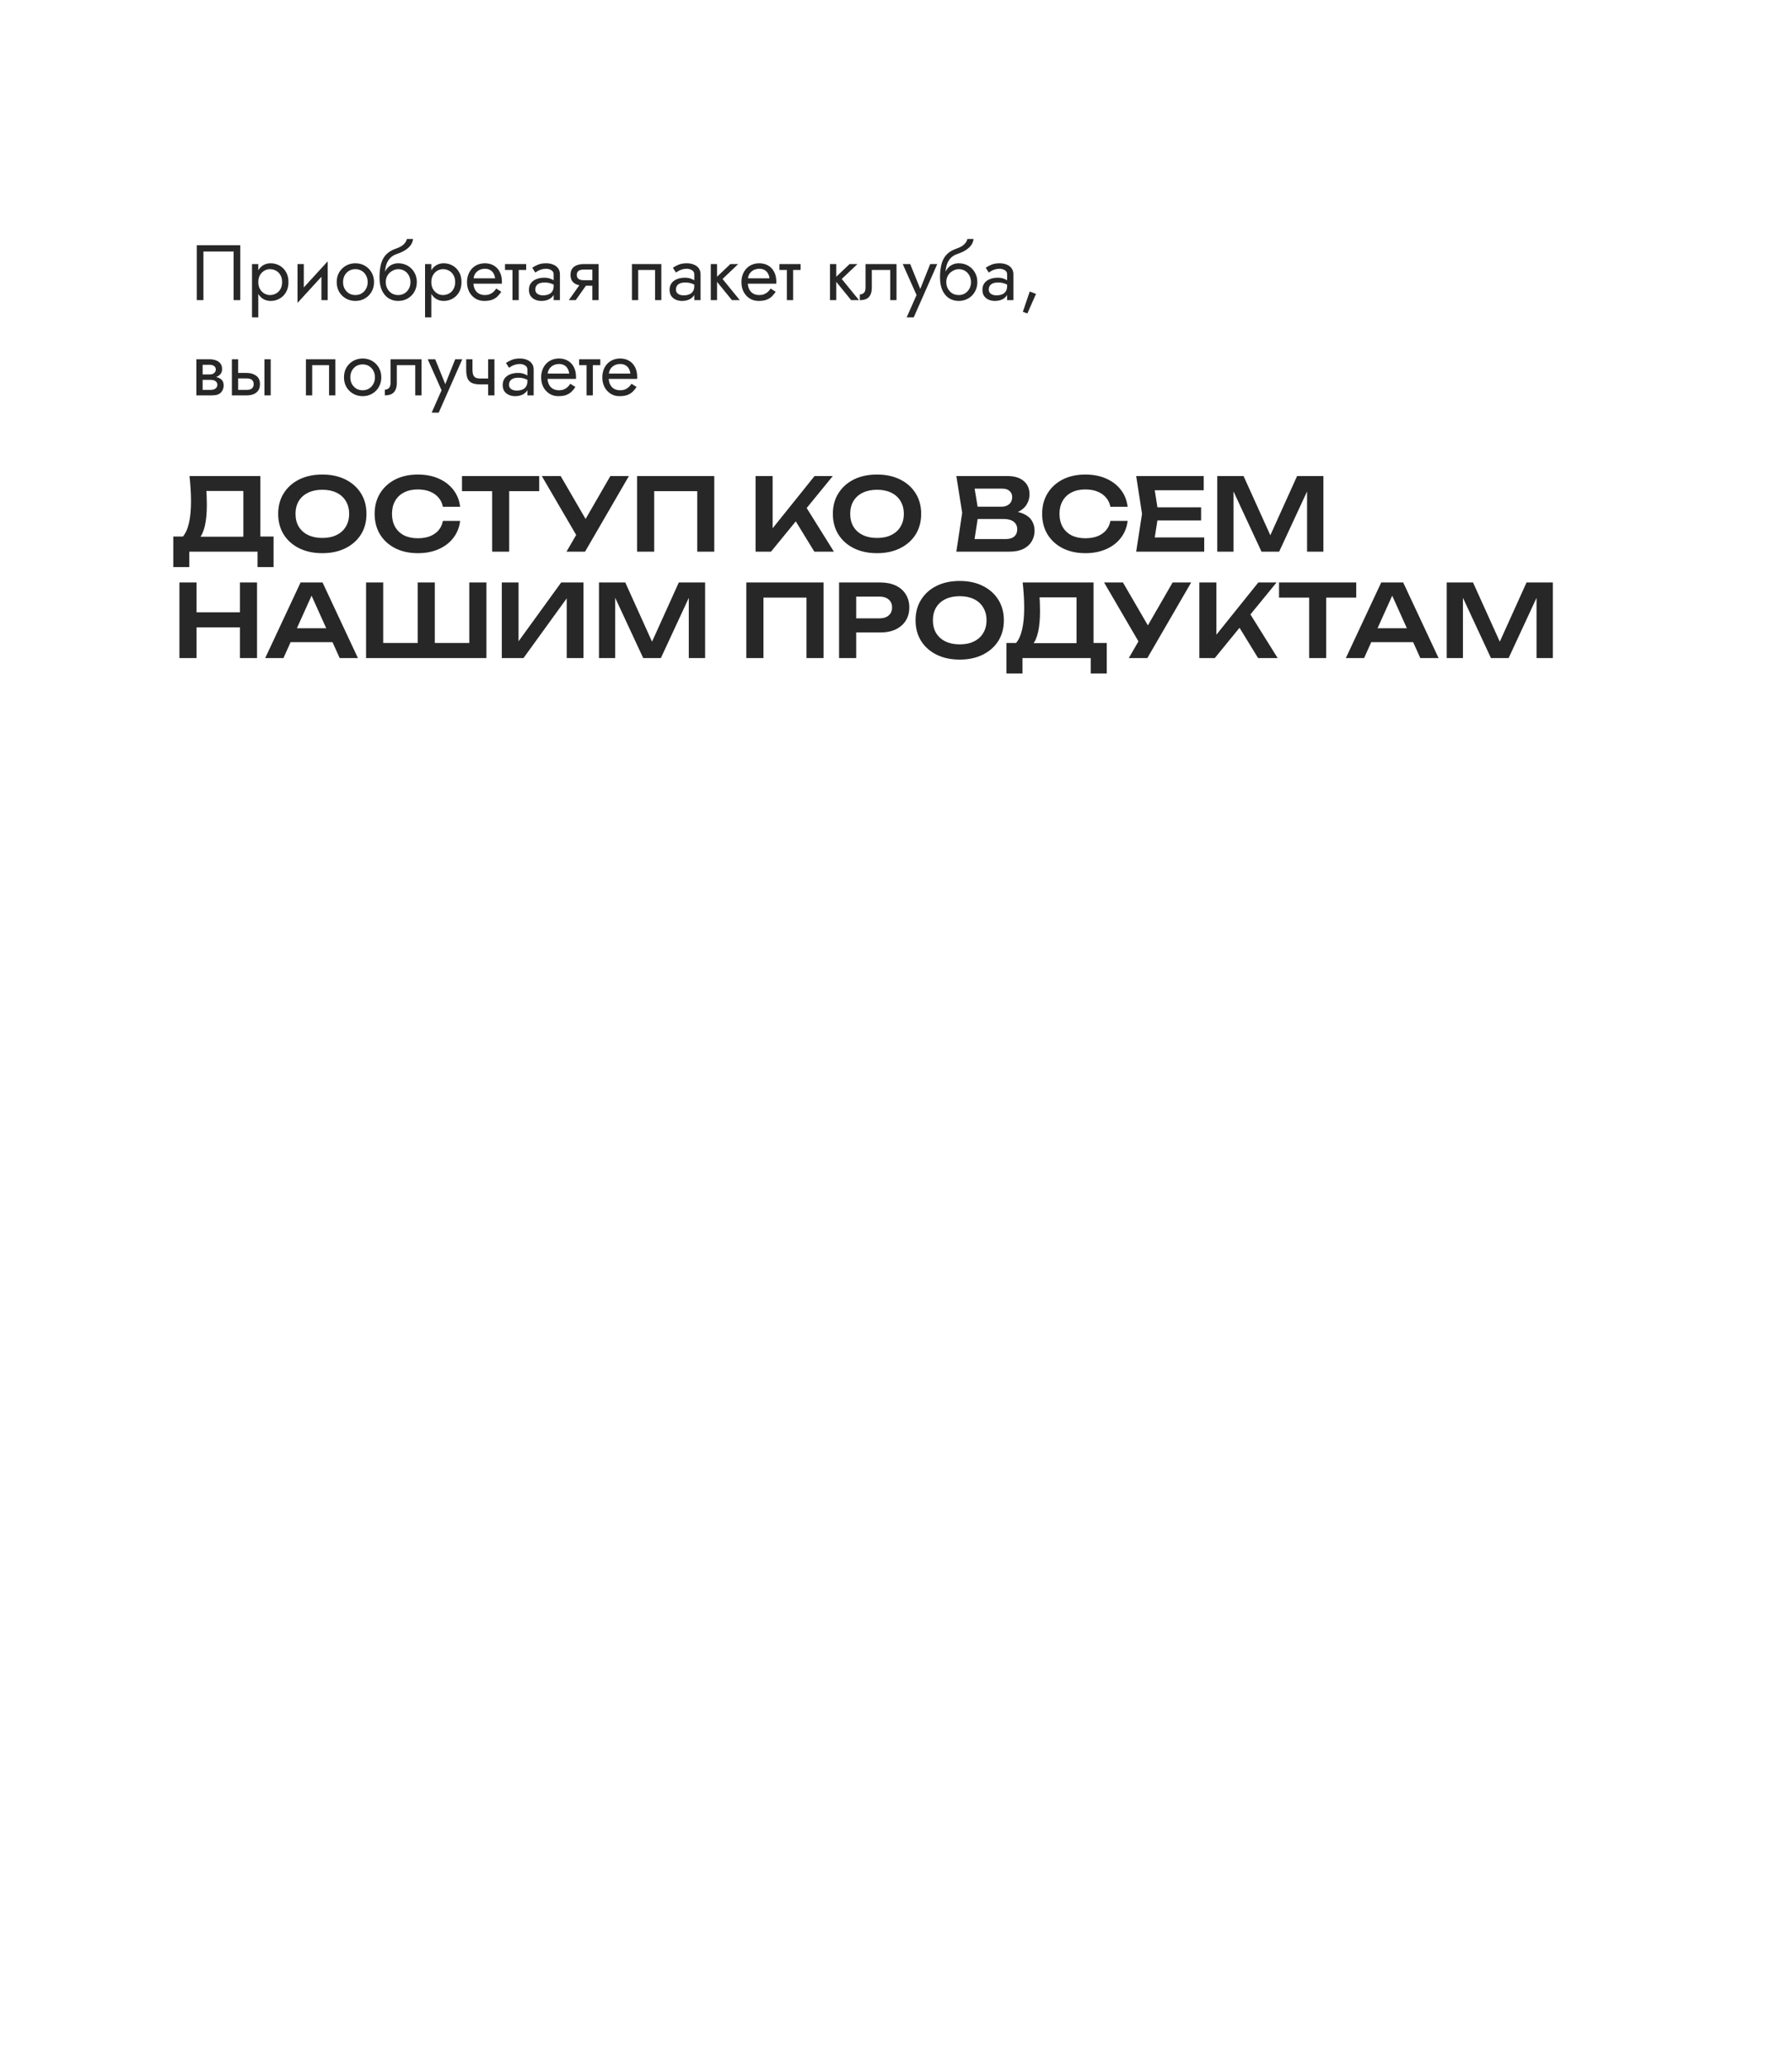 <?xml version="1.0" encoding="UTF-8"?> <svg xmlns="http://www.w3.org/2000/svg" width="320" height="369" viewBox="0 0 320 369" fill="none"> <path d="M41.716 44.905H36.326V53.585H35.136V43.785H42.906V53.585H41.716V44.905ZM46.123 56.665H45.003V47.145H46.123V56.665ZM51.513 50.365C51.513 51.056 51.369 51.653 51.079 52.157C50.79 52.661 50.403 53.049 49.917 53.319C49.441 53.59 48.909 53.725 48.321 53.725C47.789 53.725 47.318 53.59 46.907 53.319C46.506 53.049 46.189 52.661 45.955 52.157C45.731 51.653 45.619 51.056 45.619 50.365C45.619 49.665 45.731 49.068 45.955 48.573C46.189 48.069 46.506 47.682 46.907 47.411C47.318 47.141 47.789 47.005 48.321 47.005C48.909 47.005 49.441 47.141 49.917 47.411C50.403 47.682 50.79 48.069 51.079 48.573C51.369 49.068 51.513 49.665 51.513 50.365ZM50.379 50.365C50.379 49.871 50.277 49.451 50.071 49.105C49.875 48.76 49.609 48.499 49.273 48.321C48.947 48.144 48.583 48.055 48.181 48.055C47.855 48.055 47.533 48.144 47.215 48.321C46.898 48.499 46.637 48.76 46.431 49.105C46.226 49.451 46.123 49.871 46.123 50.365C46.123 50.86 46.226 51.28 46.431 51.625C46.637 51.971 46.898 52.232 47.215 52.409C47.533 52.587 47.855 52.675 48.181 52.675C48.583 52.675 48.947 52.587 49.273 52.409C49.609 52.232 49.875 51.971 50.071 51.625C50.277 51.28 50.379 50.86 50.379 50.365ZM58.448 48.265L53.128 54.075L53.198 52.465L58.518 46.655L58.448 48.265ZM54.248 47.145V52.535L53.128 54.075V47.145H54.248ZM58.518 46.655V53.585H57.398V48.195L58.518 46.655ZM60.127 50.365C60.127 49.712 60.271 49.133 60.561 48.629C60.859 48.125 61.261 47.729 61.765 47.439C62.269 47.15 62.833 47.005 63.459 47.005C64.093 47.005 64.658 47.15 65.153 47.439C65.657 47.729 66.053 48.125 66.343 48.629C66.641 49.133 66.791 49.712 66.791 50.365C66.791 51.009 66.641 51.588 66.343 52.101C66.053 52.605 65.657 53.002 65.153 53.291C64.658 53.581 64.093 53.725 63.459 53.725C62.833 53.725 62.269 53.581 61.765 53.291C61.261 53.002 60.859 52.605 60.561 52.101C60.271 51.588 60.127 51.009 60.127 50.365ZM61.261 50.365C61.261 50.813 61.354 51.21 61.541 51.555C61.737 51.901 61.998 52.176 62.325 52.381C62.661 52.577 63.039 52.675 63.459 52.675C63.879 52.675 64.252 52.577 64.579 52.381C64.915 52.176 65.176 51.901 65.363 51.555C65.559 51.21 65.657 50.813 65.657 50.365C65.657 49.917 65.559 49.521 65.363 49.175C65.176 48.821 64.915 48.545 64.579 48.349C64.252 48.153 63.879 48.055 63.459 48.055C63.039 48.055 62.661 48.153 62.325 48.349C61.998 48.545 61.737 48.821 61.541 49.175C61.354 49.521 61.261 49.917 61.261 50.365ZM71.101 48.055V47.005C71.736 47.005 72.301 47.15 72.795 47.439C73.299 47.729 73.696 48.125 73.985 48.629C74.284 49.133 74.433 49.712 74.433 50.365C74.433 51.009 74.284 51.588 73.985 52.101C73.696 52.605 73.299 53.002 72.795 53.291C72.301 53.581 71.736 53.725 71.101 53.725C70.476 53.725 69.911 53.571 69.407 53.263C68.903 52.946 68.502 52.475 68.203 51.849C67.914 51.224 67.769 50.449 67.769 49.525L68.889 50.365C68.889 50.813 68.987 51.21 69.183 51.555C69.379 51.901 69.641 52.176 69.967 52.381C70.303 52.577 70.681 52.675 71.101 52.675C71.521 52.675 71.895 52.577 72.221 52.381C72.557 52.176 72.819 51.901 73.005 51.555C73.201 51.21 73.299 50.813 73.299 50.365C73.299 49.917 73.201 49.521 73.005 49.175C72.819 48.821 72.557 48.545 72.221 48.349C71.895 48.153 71.521 48.055 71.101 48.055ZM68.385 50.365C68.385 49.843 68.451 49.376 68.581 48.965C68.712 48.545 68.899 48.191 69.141 47.901C69.384 47.612 69.669 47.393 69.995 47.243C70.331 47.085 70.7 47.005 71.101 47.005V48.055C70.859 48.055 70.607 48.107 70.345 48.209C70.084 48.312 69.841 48.461 69.617 48.657C69.403 48.853 69.225 49.096 69.085 49.385C68.955 49.665 68.889 49.992 68.889 50.365H68.385ZM67.769 49.525C67.769 48.648 67.853 47.873 68.021 47.201C68.189 46.529 68.483 45.96 68.903 45.493C69.333 45.027 69.921 44.663 70.667 44.401C71.302 44.187 71.773 43.93 72.081 43.631C72.399 43.323 72.59 43.001 72.655 42.665H73.761C73.715 43.076 73.565 43.454 73.313 43.799C73.061 44.135 72.73 44.429 72.319 44.681C71.918 44.933 71.461 45.143 70.947 45.311C70.369 45.498 69.916 45.783 69.589 46.165C69.272 46.539 69.053 46.959 68.931 47.425C68.81 47.892 68.749 48.359 68.749 48.825V50.267L67.769 49.525ZM77.022 56.665H75.902V47.145H77.022V56.665ZM82.412 50.365C82.412 51.056 82.267 51.653 81.978 52.157C81.689 52.661 81.301 53.049 80.816 53.319C80.34 53.59 79.808 53.725 79.22 53.725C78.688 53.725 78.216 53.59 77.806 53.319C77.404 53.049 77.087 52.661 76.854 52.157C76.63 51.653 76.518 51.056 76.518 50.365C76.518 49.665 76.63 49.068 76.854 48.573C77.087 48.069 77.404 47.682 77.806 47.411C78.216 47.141 78.688 47.005 79.22 47.005C79.808 47.005 80.34 47.141 80.816 47.411C81.301 47.682 81.689 48.069 81.978 48.573C82.267 49.068 82.412 49.665 82.412 50.365ZM81.278 50.365C81.278 49.871 81.175 49.451 80.97 49.105C80.774 48.76 80.508 48.499 80.172 48.321C79.845 48.144 79.481 48.055 79.08 48.055C78.753 48.055 78.431 48.144 78.114 48.321C77.796 48.499 77.535 48.76 77.33 49.105C77.124 49.451 77.022 49.871 77.022 50.365C77.022 50.86 77.124 51.28 77.33 51.625C77.535 51.971 77.796 52.232 78.114 52.409C78.431 52.587 78.753 52.675 79.08 52.675C79.481 52.675 79.845 52.587 80.172 52.409C80.508 52.232 80.774 51.971 80.97 51.625C81.175 51.28 81.278 50.86 81.278 50.365ZM84.11 50.645V49.693H88.408C88.371 49.357 88.278 49.063 88.128 48.811C87.988 48.55 87.788 48.349 87.526 48.209C87.274 48.06 86.962 47.985 86.588 47.985C86.215 47.985 85.874 48.065 85.566 48.223C85.258 48.382 85.011 48.611 84.824 48.909C84.647 49.199 84.558 49.544 84.558 49.945L84.53 50.365C84.53 50.86 84.614 51.28 84.782 51.625C84.95 51.971 85.188 52.232 85.496 52.409C85.804 52.587 86.168 52.675 86.588 52.675C86.906 52.675 87.186 52.629 87.428 52.535C87.68 52.433 87.904 52.297 88.1 52.129C88.296 51.952 88.464 51.747 88.604 51.513L89.514 52.087C89.3 52.414 89.062 52.703 88.8 52.955C88.539 53.198 88.222 53.389 87.848 53.529C87.475 53.66 87.008 53.725 86.448 53.725C85.87 53.725 85.347 53.581 84.88 53.291C84.423 53.002 84.059 52.605 83.788 52.101C83.527 51.588 83.396 51.009 83.396 50.365C83.396 50.244 83.401 50.127 83.41 50.015C83.42 49.903 83.434 49.791 83.452 49.679C83.546 49.147 83.732 48.681 84.012 48.279C84.292 47.878 84.652 47.565 85.09 47.341C85.538 47.117 86.038 47.005 86.588 47.005C87.195 47.005 87.727 47.141 88.184 47.411C88.642 47.682 88.996 48.065 89.248 48.559C89.5 49.045 89.626 49.628 89.626 50.309C89.626 50.365 89.626 50.421 89.626 50.477C89.626 50.533 89.622 50.589 89.612 50.645H84.11ZM90.181 47.145H93.961V48.195H90.181V47.145ZM91.511 47.425H92.631V53.585H91.511V47.425ZM95.589 51.695C95.589 51.919 95.65 52.111 95.771 52.269C95.892 52.419 96.056 52.535 96.261 52.619C96.466 52.694 96.695 52.731 96.947 52.731C97.32 52.731 97.652 52.675 97.941 52.563C98.231 52.451 98.454 52.274 98.613 52.031C98.781 51.789 98.865 51.467 98.865 51.065L99.089 51.765C99.089 52.176 98.977 52.531 98.753 52.829C98.538 53.119 98.249 53.343 97.885 53.501C97.521 53.651 97.115 53.725 96.667 53.725C96.266 53.725 95.897 53.651 95.561 53.501C95.225 53.352 94.954 53.133 94.749 52.843C94.553 52.545 94.455 52.176 94.455 51.737C94.455 51.28 94.567 50.893 94.791 50.575C95.015 50.258 95.332 50.015 95.743 49.847C96.154 49.67 96.639 49.581 97.199 49.581C97.61 49.581 97.96 49.637 98.249 49.749C98.548 49.852 98.786 49.973 98.963 50.113C99.141 50.244 99.262 50.351 99.327 50.435V51.093C99.01 50.869 98.688 50.706 98.361 50.603C98.034 50.491 97.666 50.435 97.255 50.435C96.882 50.435 96.569 50.487 96.317 50.589C96.075 50.692 95.892 50.837 95.771 51.023C95.65 51.21 95.589 51.434 95.589 51.695ZM95.589 48.657L95.043 47.803C95.286 47.626 95.612 47.449 96.023 47.271C96.434 47.094 96.928 47.005 97.507 47.005C98.002 47.005 98.431 47.085 98.795 47.243C99.168 47.393 99.458 47.612 99.663 47.901C99.878 48.191 99.985 48.545 99.985 48.965V53.585H98.865V48.965C98.865 48.639 98.725 48.396 98.445 48.237C98.174 48.069 97.862 47.985 97.507 47.985C97.199 47.985 96.919 48.027 96.667 48.111C96.415 48.186 96.196 48.279 96.009 48.391C95.832 48.494 95.692 48.583 95.589 48.657ZM102.804 53.585H101.572L103.952 50.225H105.184L102.804 53.585ZM106.892 53.585H105.772V47.145H106.892V53.585ZM106.234 50.029V51.009H104.232C103.793 51.009 103.392 50.944 103.028 50.813C102.673 50.683 102.393 50.477 102.188 50.197C101.983 49.908 101.88 49.535 101.88 49.077C101.88 48.611 101.983 48.237 102.188 47.957C102.393 47.677 102.673 47.472 103.028 47.341C103.392 47.211 103.793 47.145 104.232 47.145H106.234V48.125H104.232C103.961 48.125 103.733 48.163 103.546 48.237C103.369 48.303 103.233 48.405 103.14 48.545C103.047 48.685 103 48.863 103 49.077C103 49.292 103.047 49.469 103.14 49.609C103.233 49.749 103.369 49.857 103.546 49.931C103.733 49.997 103.961 50.029 104.232 50.029H106.234ZM118.095 47.145V53.585H116.975V48.195H113.965V53.585H112.845V47.145H118.095ZM120.704 51.695C120.704 51.919 120.765 52.111 120.886 52.269C121.008 52.419 121.171 52.535 121.376 52.619C121.582 52.694 121.81 52.731 122.062 52.731C122.436 52.731 122.767 52.675 123.056 52.563C123.346 52.451 123.57 52.274 123.728 52.031C123.896 51.789 123.98 51.467 123.98 51.065L124.204 51.765C124.204 52.176 124.092 52.531 123.868 52.829C123.654 53.119 123.364 53.343 123 53.501C122.636 53.651 122.23 53.725 121.782 53.725C121.381 53.725 121.012 53.651 120.676 53.501C120.34 53.352 120.07 53.133 119.864 52.843C119.668 52.545 119.57 52.176 119.57 51.737C119.57 51.28 119.682 50.893 119.906 50.575C120.13 50.258 120.448 50.015 120.858 49.847C121.269 49.67 121.754 49.581 122.314 49.581C122.725 49.581 123.075 49.637 123.364 49.749C123.663 49.852 123.901 49.973 124.078 50.113C124.256 50.244 124.377 50.351 124.442 50.435V51.093C124.125 50.869 123.803 50.706 123.476 50.603C123.15 50.491 122.781 50.435 122.37 50.435C121.997 50.435 121.684 50.487 121.432 50.589C121.19 50.692 121.008 50.837 120.886 51.023C120.765 51.21 120.704 51.434 120.704 51.695ZM120.704 48.657L120.158 47.803C120.401 47.626 120.728 47.449 121.138 47.271C121.549 47.094 122.044 47.005 122.622 47.005C123.117 47.005 123.546 47.085 123.91 47.243C124.284 47.393 124.573 47.612 124.778 47.901C124.993 48.191 125.1 48.545 125.1 48.965V53.585H123.98V48.965C123.98 48.639 123.84 48.396 123.56 48.237C123.29 48.069 122.977 47.985 122.622 47.985C122.314 47.985 122.034 48.027 121.782 48.111C121.53 48.186 121.311 48.279 121.124 48.391C120.947 48.494 120.807 48.583 120.704 48.657ZM126.925 47.145H128.045V53.585H126.925V47.145ZM130.425 47.145H131.825L129.025 49.805L132.105 53.585H130.705L127.625 49.805L130.425 47.145ZM133.11 50.645V49.693H137.408C137.371 49.357 137.278 49.063 137.128 48.811C136.988 48.55 136.788 48.349 136.526 48.209C136.274 48.06 135.962 47.985 135.588 47.985C135.215 47.985 134.874 48.065 134.566 48.223C134.258 48.382 134.011 48.611 133.824 48.909C133.647 49.199 133.558 49.544 133.558 49.945L133.53 50.365C133.53 50.86 133.614 51.28 133.782 51.625C133.95 51.971 134.188 52.232 134.496 52.409C134.804 52.587 135.168 52.675 135.588 52.675C135.906 52.675 136.186 52.629 136.428 52.535C136.68 52.433 136.904 52.297 137.1 52.129C137.296 51.952 137.464 51.747 137.604 51.513L138.514 52.087C138.3 52.414 138.062 52.703 137.8 52.955C137.539 53.198 137.222 53.389 136.848 53.529C136.475 53.66 136.008 53.725 135.448 53.725C134.87 53.725 134.347 53.581 133.88 53.291C133.423 53.002 133.059 52.605 132.788 52.101C132.527 51.588 132.396 51.009 132.396 50.365C132.396 50.244 132.401 50.127 132.41 50.015C132.42 49.903 132.434 49.791 132.452 49.679C132.546 49.147 132.732 48.681 133.012 48.279C133.292 47.878 133.652 47.565 134.09 47.341C134.538 47.117 135.038 47.005 135.588 47.005C136.195 47.005 136.727 47.141 137.184 47.411C137.642 47.682 137.996 48.065 138.248 48.559C138.5 49.045 138.626 49.628 138.626 50.309C138.626 50.365 138.626 50.421 138.626 50.477C138.626 50.533 138.622 50.589 138.612 50.645H133.11ZM139.181 47.145H142.961V48.195H139.181V47.145ZM140.511 47.425H141.631V53.585H140.511V47.425ZM148.212 47.145H149.332V53.585H148.212V47.145ZM151.712 47.145H153.112L150.312 49.805L153.392 53.585H151.992L148.912 49.805L151.712 47.145ZM160.09 47.145V53.585H158.97V48.195H155.68V51.345C155.68 51.849 155.601 52.269 155.442 52.605C155.293 52.932 155.06 53.179 154.742 53.347C154.425 53.506 154.024 53.585 153.538 53.585V52.563C153.818 52.563 154.056 52.475 154.252 52.297C154.458 52.12 154.56 51.803 154.56 51.345V47.145H160.09ZM167.365 47.145L163.165 56.665H161.905L163.669 52.675L161.205 47.145H162.535L164.579 52.185L164.117 52.129L166.105 47.145H167.365ZM171.193 48.055V47.005C171.828 47.005 172.392 47.15 172.887 47.439C173.391 47.729 173.788 48.125 174.077 48.629C174.376 49.133 174.525 49.712 174.525 50.365C174.525 51.009 174.376 51.588 174.077 52.101C173.788 52.605 173.391 53.002 172.887 53.291C172.392 53.581 171.828 53.725 171.193 53.725C170.568 53.725 170.003 53.571 169.499 53.263C168.995 52.946 168.594 52.475 168.295 51.849C168.006 51.224 167.861 50.449 167.861 49.525L168.981 50.365C168.981 50.813 169.079 51.21 169.275 51.555C169.471 51.901 169.732 52.176 170.059 52.381C170.395 52.577 170.773 52.675 171.193 52.675C171.613 52.675 171.986 52.577 172.313 52.381C172.649 52.176 172.91 51.901 173.097 51.555C173.293 51.21 173.391 50.813 173.391 50.365C173.391 49.917 173.293 49.521 173.097 49.175C172.91 48.821 172.649 48.545 172.313 48.349C171.986 48.153 171.613 48.055 171.193 48.055ZM168.477 50.365C168.477 49.843 168.542 49.376 168.673 48.965C168.804 48.545 168.99 48.191 169.233 47.901C169.476 47.612 169.76 47.393 170.087 47.243C170.423 47.085 170.792 47.005 171.193 47.005V48.055C170.95 48.055 170.698 48.107 170.437 48.209C170.176 48.312 169.933 48.461 169.709 48.657C169.494 48.853 169.317 49.096 169.177 49.385C169.046 49.665 168.981 49.992 168.981 50.365H168.477ZM167.861 49.525C167.861 48.648 167.945 47.873 168.113 47.201C168.281 46.529 168.575 45.96 168.995 45.493C169.424 45.027 170.012 44.663 170.759 44.401C171.394 44.187 171.865 43.93 172.173 43.631C172.49 43.323 172.682 43.001 172.747 42.665H173.853C173.806 43.076 173.657 43.454 173.405 43.799C173.153 44.135 172.822 44.429 172.411 44.681C172.01 44.933 171.552 45.143 171.039 45.311C170.46 45.498 170.008 45.783 169.681 46.165C169.364 46.539 169.144 46.959 169.023 47.425C168.902 47.892 168.841 48.359 168.841 48.825V50.267L167.861 49.525ZM176.568 51.695C176.568 51.919 176.628 52.111 176.75 52.269C176.871 52.419 177.034 52.535 177.24 52.619C177.445 52.694 177.674 52.731 177.926 52.731C178.299 52.731 178.63 52.675 178.92 52.563C179.209 52.451 179.433 52.274 179.592 52.031C179.76 51.789 179.844 51.467 179.844 51.065L180.068 51.765C180.068 52.176 179.956 52.531 179.732 52.829C179.517 53.119 179.228 53.343 178.864 53.501C178.5 53.651 178.094 53.725 177.646 53.725C177.244 53.725 176.876 53.651 176.54 53.501C176.204 53.352 175.933 53.133 175.728 52.843C175.532 52.545 175.434 52.176 175.434 51.737C175.434 51.28 175.546 50.893 175.77 50.575C175.994 50.258 176.311 50.015 176.722 49.847C177.132 49.67 177.618 49.581 178.178 49.581C178.588 49.581 178.938 49.637 179.228 49.749C179.526 49.852 179.764 49.973 179.942 50.113C180.119 50.244 180.24 50.351 180.306 50.435V51.093C179.988 50.869 179.666 50.706 179.34 50.603C179.013 50.491 178.644 50.435 178.234 50.435C177.86 50.435 177.548 50.487 177.296 50.589C177.053 50.692 176.871 50.837 176.75 51.023C176.628 51.21 176.568 51.434 176.568 51.695ZM176.568 48.657L176.022 47.803C176.264 47.626 176.591 47.449 177.002 47.271C177.412 47.094 177.907 47.005 178.486 47.005C178.98 47.005 179.41 47.085 179.774 47.243C180.147 47.393 180.436 47.612 180.642 47.901C180.856 48.191 180.964 48.545 180.964 48.965V53.585H179.844V48.965C179.844 48.639 179.704 48.396 179.424 48.237C179.153 48.069 178.84 47.985 178.486 47.985C178.178 47.985 177.898 48.027 177.646 48.111C177.394 48.186 177.174 48.279 176.988 48.391C176.81 48.494 176.67 48.583 176.568 48.657ZM183.881 52.045L185.001 52.465L183.461 55.965L182.649 55.671L183.881 52.045ZM35.724 67.225H37.586C38.034 67.225 38.435 67.272 38.79 67.365C39.144 67.459 39.424 67.622 39.63 67.855C39.835 68.089 39.938 68.415 39.938 68.835C39.938 69.321 39.774 69.736 39.448 70.081C39.13 70.417 38.603 70.585 37.866 70.585H35.724V69.605H37.586C38.006 69.605 38.314 69.517 38.51 69.339C38.715 69.162 38.818 68.947 38.818 68.695C38.818 68.565 38.79 68.448 38.734 68.345C38.687 68.243 38.612 68.149 38.51 68.065C38.416 67.981 38.29 67.921 38.132 67.883C37.982 67.837 37.8 67.813 37.586 67.813H35.724V67.225ZM35.724 67.505V66.847H37.446C37.614 66.847 37.763 66.829 37.894 66.791C38.034 66.745 38.15 66.679 38.244 66.595C38.337 66.511 38.407 66.418 38.454 66.315C38.51 66.203 38.538 66.087 38.538 65.965C38.538 65.713 38.44 65.513 38.244 65.363C38.048 65.205 37.782 65.125 37.446 65.125H35.724V64.145H37.446C37.847 64.145 38.211 64.206 38.538 64.327C38.874 64.439 39.144 64.626 39.35 64.887C39.555 65.139 39.658 65.475 39.658 65.895C39.658 66.259 39.555 66.563 39.35 66.805C39.144 67.039 38.874 67.216 38.538 67.337C38.211 67.449 37.847 67.505 37.446 67.505H35.724ZM35.066 64.145H36.186V70.585H35.066V64.145ZM47.219 64.145H48.339V70.585H47.219V64.145ZM41.409 64.145H42.529V70.585H41.409V64.145ZM42.067 67.561V66.581H44.069C44.732 66.581 45.287 66.745 45.735 67.071C46.193 67.389 46.421 67.893 46.421 68.583C46.421 69.041 46.319 69.419 46.113 69.717C45.908 70.016 45.628 70.235 45.273 70.375C44.919 70.515 44.517 70.585 44.069 70.585H42.067V69.605H44.069C44.34 69.605 44.564 69.568 44.741 69.493C44.928 69.409 45.068 69.293 45.161 69.143C45.255 68.985 45.301 68.798 45.301 68.583C45.301 68.257 45.199 68.005 44.993 67.827C44.788 67.65 44.48 67.561 44.069 67.561H42.067ZM59.88 64.145V70.585H58.76V65.195H55.75V70.585H54.63V64.145H59.88ZM61.425 67.365C61.425 66.712 61.57 66.133 61.859 65.629C62.158 65.125 62.559 64.729 63.063 64.439C63.568 64.15 64.132 64.005 64.757 64.005C65.392 64.005 65.957 64.15 66.451 64.439C66.956 64.729 67.352 65.125 67.641 65.629C67.94 66.133 68.09 66.712 68.09 67.365C68.09 68.009 67.94 68.588 67.641 69.101C67.352 69.605 66.956 70.002 66.451 70.291C65.957 70.581 65.392 70.725 64.757 70.725C64.132 70.725 63.568 70.581 63.063 70.291C62.559 70.002 62.158 69.605 61.859 69.101C61.57 68.588 61.425 68.009 61.425 67.365ZM62.559 67.365C62.559 67.813 62.653 68.21 62.84 68.555C63.035 68.901 63.297 69.176 63.623 69.381C63.959 69.577 64.338 69.675 64.757 69.675C65.177 69.675 65.551 69.577 65.877 69.381C66.213 69.176 66.475 68.901 66.662 68.555C66.858 68.21 66.956 67.813 66.956 67.365C66.956 66.917 66.858 66.521 66.662 66.175C66.475 65.821 66.213 65.545 65.877 65.349C65.551 65.153 65.177 65.055 64.757 65.055C64.338 65.055 63.959 65.153 63.623 65.349C63.297 65.545 63.035 65.821 62.84 66.175C62.653 66.521 62.559 66.917 62.559 67.365ZM75.27 64.145V70.585H74.15V65.195H70.86V68.345C70.86 68.849 70.781 69.269 70.622 69.605C70.473 69.932 70.24 70.179 69.922 70.347C69.605 70.506 69.204 70.585 68.718 70.585V69.563C68.998 69.563 69.236 69.475 69.432 69.297C69.638 69.12 69.74 68.803 69.74 68.345V64.145H75.27ZM82.545 64.145L78.345 73.665H77.085L78.849 69.675L76.385 64.145H77.715L79.759 69.185L79.297 69.129L81.285 64.145H82.545ZM85.771 68.625V67.575H87.969V68.625H85.771ZM87.171 64.145H88.291V70.585H87.171V64.145ZM84.371 64.145V65.993C84.371 66.367 84.413 66.67 84.497 66.903C84.581 67.137 84.725 67.309 84.931 67.421C85.136 67.524 85.416 67.575 85.771 67.575V68.625C85.127 68.625 84.618 68.537 84.245 68.359C83.881 68.182 83.624 67.902 83.475 67.519C83.325 67.127 83.251 66.619 83.251 65.993V64.145H84.371ZM90.9 68.695C90.9 68.919 90.96 69.111 91.082 69.269C91.203 69.419 91.366 69.535 91.572 69.619C91.777 69.694 92.006 69.731 92.258 69.731C92.631 69.731 92.962 69.675 93.252 69.563C93.541 69.451 93.765 69.274 93.924 69.031C94.092 68.789 94.176 68.467 94.176 68.065L94.4 68.765C94.4 69.176 94.288 69.531 94.064 69.829C93.849 70.119 93.56 70.343 93.196 70.501C92.832 70.651 92.426 70.725 91.978 70.725C91.576 70.725 91.208 70.651 90.872 70.501C90.536 70.352 90.265 70.133 90.06 69.843C89.864 69.545 89.766 69.176 89.766 68.737C89.766 68.28 89.878 67.893 90.102 67.575C90.326 67.258 90.643 67.015 91.054 66.847C91.464 66.67 91.95 66.581 92.51 66.581C92.92 66.581 93.27 66.637 93.56 66.749C93.858 66.852 94.096 66.973 94.274 67.113C94.451 67.244 94.572 67.351 94.638 67.435V68.093C94.32 67.869 93.998 67.706 93.672 67.603C93.345 67.491 92.976 67.435 92.566 67.435C92.192 67.435 91.88 67.487 91.628 67.589C91.385 67.692 91.203 67.837 91.082 68.023C90.96 68.21 90.9 68.434 90.9 68.695ZM90.9 65.657L90.354 64.803C90.596 64.626 90.923 64.449 91.334 64.271C91.744 64.094 92.239 64.005 92.818 64.005C93.312 64.005 93.742 64.085 94.106 64.243C94.479 64.393 94.768 64.612 94.974 64.901C95.188 65.191 95.296 65.545 95.296 65.965V70.585H94.176V65.965C94.176 65.639 94.036 65.396 93.756 65.237C93.485 65.069 93.172 64.985 92.818 64.985C92.51 64.985 92.23 65.027 91.978 65.111C91.726 65.186 91.506 65.279 91.32 65.391C91.142 65.494 91.002 65.583 90.9 65.657ZM97.345 67.645V66.693H101.643C101.605 66.357 101.512 66.063 101.363 65.811C101.223 65.55 101.022 65.349 100.761 65.209C100.509 65.06 100.196 64.985 99.823 64.985C99.449 64.985 99.109 65.065 98.801 65.223C98.493 65.382 98.245 65.611 98.059 65.909C97.881 66.199 97.793 66.544 97.793 66.945L97.765 67.365C97.765 67.86 97.849 68.28 98.017 68.625C98.185 68.971 98.423 69.232 98.731 69.409C99.039 69.587 99.403 69.675 99.823 69.675C100.14 69.675 100.42 69.629 100.663 69.535C100.915 69.433 101.139 69.297 101.335 69.129C101.531 68.952 101.699 68.747 101.839 68.513L102.749 69.087C102.534 69.414 102.296 69.703 102.035 69.955C101.773 70.198 101.456 70.389 101.083 70.529C100.709 70.66 100.243 70.725 99.683 70.725C99.104 70.725 98.581 70.581 98.115 70.291C97.657 70.002 97.293 69.605 97.023 69.101C96.761 68.588 96.631 68.009 96.631 67.365C96.631 67.244 96.635 67.127 96.645 67.015C96.654 66.903 96.668 66.791 96.687 66.679C96.78 66.147 96.967 65.681 97.247 65.279C97.527 64.878 97.886 64.565 98.325 64.341C98.773 64.117 99.272 64.005 99.823 64.005C100.429 64.005 100.961 64.141 101.419 64.411C101.876 64.682 102.231 65.065 102.483 65.559C102.735 66.045 102.861 66.628 102.861 67.309C102.861 67.365 102.861 67.421 102.861 67.477C102.861 67.533 102.856 67.589 102.847 67.645H97.345ZM103.416 64.145H107.196V65.195H103.416V64.145ZM104.746 64.425H105.866V70.585H104.746V64.425ZM108.268 67.645V66.693H112.566C112.529 66.357 112.436 66.063 112.286 65.811C112.146 65.55 111.946 65.349 111.684 65.209C111.432 65.06 111.12 64.985 110.746 64.985C110.373 64.985 110.032 65.065 109.724 65.223C109.416 65.382 109.169 65.611 108.982 65.909C108.805 66.199 108.716 66.544 108.716 66.945L108.688 67.365C108.688 67.86 108.772 68.28 108.94 68.625C109.108 68.971 109.346 69.232 109.654 69.409C109.962 69.587 110.326 69.675 110.746 69.675C111.064 69.675 111.344 69.629 111.586 69.535C111.838 69.433 112.062 69.297 112.258 69.129C112.454 68.952 112.622 68.747 112.762 68.513L113.672 69.087C113.458 69.414 113.22 69.703 112.958 69.955C112.697 70.198 112.38 70.389 112.006 70.529C111.633 70.66 111.166 70.725 110.606 70.725C110.028 70.725 109.505 70.581 109.038 70.291C108.581 70.002 108.217 69.605 107.946 69.101C107.685 68.588 107.554 68.009 107.554 67.365C107.554 67.244 107.559 67.127 107.568 67.015C107.578 66.903 107.592 66.791 107.61 66.679C107.704 66.147 107.89 65.681 108.17 65.279C108.45 64.878 108.81 64.565 109.248 64.341C109.696 64.117 110.196 64.005 110.746 64.005C111.353 64.005 111.885 64.141 112.342 64.411C112.8 64.682 113.154 65.065 113.406 65.559C113.658 66.045 113.784 66.628 113.784 67.309C113.784 67.365 113.784 67.421 113.784 67.477C113.784 67.533 113.78 67.589 113.77 67.645H108.268Z" fill="#272727"></path> <path d="M30.943 101.243V95.789H33.463L34.759 95.825H44.479L45.217 95.789H48.853V101.243H45.991V98.489H33.805V101.243H30.943ZM33.841 84.989H46.495V97.517H43.453V86.285L44.821 87.653H35.479L36.757 86.663C36.829 87.263 36.877 87.857 36.901 88.445C36.925 89.033 36.937 89.585 36.937 90.101C36.937 91.565 36.823 92.807 36.595 93.827C36.367 94.835 36.025 95.603 35.569 96.131C35.113 96.647 34.549 96.905 33.877 96.905L32.617 95.843C33.121 95.267 33.493 94.457 33.733 93.413C33.985 92.357 34.111 91.043 34.111 89.471C34.111 88.775 34.087 88.049 34.039 87.293C33.991 86.537 33.925 85.769 33.841 84.989ZM57.558 98.759C55.986 98.759 54.606 98.465 53.418 97.877C52.242 97.289 51.324 96.473 50.664 95.429C50.004 94.373 49.674 93.143 49.674 91.739C49.674 90.335 50.004 89.111 50.664 88.067C51.324 87.011 52.242 86.189 53.418 85.601C54.606 85.013 55.986 84.719 57.558 84.719C59.13 84.719 60.504 85.013 61.68 85.601C62.868 86.189 63.792 87.011 64.452 88.067C65.112 89.111 65.442 90.335 65.442 91.739C65.442 93.143 65.112 94.373 64.452 95.429C63.792 96.473 62.868 97.289 61.68 97.877C60.504 98.465 59.13 98.759 57.558 98.759ZM57.558 96.041C58.542 96.041 59.388 95.867 60.096 95.519C60.816 95.171 61.368 94.673 61.752 94.025C62.148 93.377 62.346 92.615 62.346 91.739C62.346 90.863 62.148 90.101 61.752 89.453C61.368 88.805 60.816 88.307 60.096 87.959C59.388 87.611 58.542 87.437 57.558 87.437C56.586 87.437 55.74 87.611 55.02 87.959C54.3 88.307 53.742 88.805 53.346 89.453C52.962 90.101 52.77 90.863 52.77 91.739C52.77 92.615 52.962 93.377 53.346 94.025C53.742 94.673 54.3 95.171 55.02 95.519C55.74 95.867 56.586 96.041 57.558 96.041ZM82.165 92.999C82.033 94.139 81.631 95.147 80.959 96.023C80.299 96.887 79.423 97.559 78.331 98.039C77.251 98.519 76.015 98.759 74.623 98.759C73.087 98.759 71.737 98.465 70.573 97.877C69.421 97.289 68.521 96.473 67.873 95.429C67.225 94.373 66.901 93.143 66.901 91.739C66.901 90.335 67.225 89.111 67.873 88.067C68.521 87.011 69.421 86.189 70.573 85.601C71.737 85.013 73.087 84.719 74.623 84.719C76.015 84.719 77.251 84.959 78.331 85.439C79.423 85.919 80.299 86.591 80.959 87.455C81.631 88.319 82.033 89.327 82.165 90.479H79.087C78.967 89.843 78.709 89.297 78.313 88.841C77.917 88.373 77.407 88.013 76.783 87.761C76.159 87.509 75.433 87.383 74.605 87.383C73.657 87.383 72.835 87.563 72.139 87.923C71.455 88.271 70.927 88.775 70.555 89.435C70.183 90.083 69.997 90.851 69.997 91.739C69.997 92.627 70.183 93.401 70.555 94.061C70.927 94.709 71.455 95.213 72.139 95.573C72.835 95.921 73.657 96.095 74.605 96.095C75.433 96.095 76.159 95.975 76.783 95.735C77.407 95.483 77.917 95.129 78.313 94.673C78.709 94.205 78.967 93.647 79.087 92.999H82.165ZM87.882 86.357H90.924V98.489H87.882V86.357ZM82.5 84.989H96.288V87.689H82.5V84.989ZM101.162 98.489L103.484 94.475H103.52L108.992 84.989H112.304L104.474 98.489H101.162ZM103.484 96.527L96.752 84.989H100.118L105.59 94.403L103.484 96.527ZM127.549 84.989V98.489H124.507V86.303L125.893 87.689H115.435L116.821 86.303V98.489H113.761V84.989H127.549ZM134.926 98.489V84.989H137.968V96.005L137.104 95.393L145.456 84.989H148.714L137.68 98.489H134.926ZM141.37 91.883L143.566 89.921L148.912 98.489H145.42L141.37 91.883ZM156.61 98.759C155.038 98.759 153.658 98.465 152.47 97.877C151.294 97.289 150.376 96.473 149.716 95.429C149.056 94.373 148.726 93.143 148.726 91.739C148.726 90.335 149.056 89.111 149.716 88.067C150.376 87.011 151.294 86.189 152.47 85.601C153.658 85.013 155.038 84.719 156.61 84.719C158.182 84.719 159.556 85.013 160.732 85.601C161.92 86.189 162.844 87.011 163.504 88.067C164.164 89.111 164.494 90.335 164.494 91.739C164.494 93.143 164.164 94.373 163.504 95.429C162.844 96.473 161.92 97.289 160.732 97.877C159.556 98.465 158.182 98.759 156.61 98.759ZM156.61 96.041C157.594 96.041 158.44 95.867 159.148 95.519C159.868 95.171 160.42 94.673 160.804 94.025C161.2 93.377 161.398 92.615 161.398 91.739C161.398 90.863 161.2 90.101 160.804 89.453C160.42 88.805 159.868 88.307 159.148 87.959C158.44 87.611 157.594 87.437 156.61 87.437C155.638 87.437 154.792 87.611 154.072 87.959C153.352 88.307 152.794 88.805 152.398 89.453C152.014 90.101 151.822 90.863 151.822 91.739C151.822 92.615 152.014 93.377 152.398 94.025C152.794 94.673 153.352 95.171 154.072 95.519C154.792 95.867 155.638 96.041 156.61 96.041ZM179.865 91.829L180.153 91.217C181.197 91.241 182.061 91.409 182.745 91.721C183.429 92.021 183.933 92.435 184.257 92.963C184.581 93.479 184.743 94.073 184.743 94.745C184.743 95.465 184.569 96.107 184.221 96.671C183.885 97.235 183.387 97.679 182.727 98.003C182.067 98.327 181.239 98.489 180.243 98.489H170.775L171.819 91.559L170.775 84.989H179.901C181.149 84.989 182.115 85.283 182.799 85.871C183.495 86.447 183.843 87.245 183.843 88.265C183.843 88.817 183.711 89.351 183.447 89.867C183.195 90.383 182.775 90.821 182.187 91.181C181.611 91.529 180.837 91.745 179.865 91.829ZM173.799 97.715L172.629 96.239H179.613C180.261 96.239 180.759 96.089 181.107 95.789C181.467 95.477 181.647 95.045 181.647 94.493C181.647 93.929 181.443 93.485 181.035 93.161C180.627 92.825 180.027 92.657 179.235 92.657H173.547V90.461H178.875C179.415 90.461 179.859 90.311 180.207 90.011C180.567 89.699 180.747 89.267 180.747 88.715C180.747 88.295 180.597 87.947 180.297 87.671C179.997 87.383 179.565 87.239 179.001 87.239H172.629L173.799 85.763L174.753 91.559L173.799 97.715ZM201.362 92.999C201.23 94.139 200.828 95.147 200.156 96.023C199.496 96.887 198.62 97.559 197.528 98.039C196.448 98.519 195.212 98.759 193.82 98.759C192.284 98.759 190.934 98.465 189.77 97.877C188.618 97.289 187.718 96.473 187.07 95.429C186.422 94.373 186.098 93.143 186.098 91.739C186.098 90.335 186.422 89.111 187.07 88.067C187.718 87.011 188.618 86.189 189.77 85.601C190.934 85.013 192.284 84.719 193.82 84.719C195.212 84.719 196.448 84.959 197.528 85.439C198.62 85.919 199.496 86.591 200.156 87.455C200.828 88.319 201.23 89.327 201.362 90.479H198.284C198.164 89.843 197.906 89.297 197.51 88.841C197.114 88.373 196.604 88.013 195.98 87.761C195.356 87.509 194.63 87.383 193.802 87.383C192.854 87.383 192.032 87.563 191.336 87.923C190.652 88.271 190.124 88.775 189.752 89.435C189.38 90.083 189.194 90.851 189.194 91.739C189.194 92.627 189.38 93.401 189.752 94.061C190.124 94.709 190.652 95.213 191.336 95.573C192.032 95.921 192.854 96.095 193.802 96.095C194.63 96.095 195.356 95.975 195.98 95.735C196.604 95.483 197.114 95.129 197.51 94.673C197.906 94.205 198.164 93.647 198.284 92.999H201.362ZM214.482 90.569V92.909H204.816V90.569H214.482ZM206.868 91.739L205.968 97.463L204.636 95.951H215.04V98.489H202.89L203.934 91.739L202.89 84.989H214.95V87.527H204.636L205.968 86.015L206.868 91.739ZM236.321 84.989V98.489H233.405V86.015L234.179 86.069L228.419 98.489H225.269L219.509 86.105L220.265 86.033V98.489H217.367V84.989H222.065L227.501 97.013H226.187L231.623 84.989H236.321ZM32.041 103.989H35.101V117.489H32.041V103.989ZM42.841 103.989H45.901V117.489H42.841V103.989ZM33.715 109.317H44.191V111.999H33.715V109.317ZM50.884 114.645V112.161H60.244V114.645H50.884ZM57.598 103.989L63.916 117.489H60.658L55.132 105.231H56.14L50.614 117.489H47.356L53.674 103.989H57.598ZM85.187 114.789L83.801 116.175V103.989H86.861V117.489H65.369V103.989H68.429V116.175L67.043 114.789H75.665L74.585 116.175V103.989H77.645V116.175L76.475 114.789H85.187ZM89.609 117.489V103.989H92.597V115.941L91.679 115.761L100.211 103.989H104.189V117.489H101.201V105.375L102.119 105.555L93.479 117.489H89.609ZM125.913 103.989V117.489H122.997V105.015L123.771 105.069L118.011 117.489H114.861L109.101 105.105L109.857 105.033V117.489H106.959V103.989H111.657L117.093 116.013H115.779L121.215 103.989H125.913ZM147.061 103.989V117.489H144.019V105.303L145.405 106.689H134.947L136.333 105.303V117.489H133.273V103.989H147.061ZM157.194 103.989C158.262 103.989 159.186 104.175 159.966 104.547C160.746 104.919 161.34 105.441 161.748 106.113C162.168 106.785 162.378 107.565 162.378 108.453C162.378 109.341 162.168 110.121 161.748 110.793C161.34 111.453 160.746 111.975 159.966 112.359C159.186 112.731 158.262 112.917 157.194 112.917H151.236V110.397H157.032C157.74 110.397 158.292 110.223 158.688 109.875C159.096 109.527 159.3 109.053 159.3 108.453C159.3 107.841 159.096 107.367 158.688 107.031C158.292 106.683 157.74 106.509 157.032 106.509H151.506L152.892 105.051V117.489H149.832V103.989H157.194ZM171.376 117.759C169.804 117.759 168.424 117.465 167.236 116.877C166.06 116.289 165.142 115.473 164.482 114.429C163.822 113.373 163.492 112.143 163.492 110.739C163.492 109.335 163.822 108.111 164.482 107.067C165.142 106.011 166.06 105.189 167.236 104.601C168.424 104.013 169.804 103.719 171.376 103.719C172.948 103.719 174.322 104.013 175.498 104.601C176.686 105.189 177.61 106.011 178.27 107.067C178.93 108.111 179.26 109.335 179.26 110.739C179.26 112.143 178.93 113.373 178.27 114.429C177.61 115.473 176.686 116.289 175.498 116.877C174.322 117.465 172.948 117.759 171.376 117.759ZM171.376 115.041C172.36 115.041 173.206 114.867 173.914 114.519C174.634 114.171 175.186 113.673 175.57 113.025C175.966 112.377 176.164 111.615 176.164 110.739C176.164 109.863 175.966 109.101 175.57 108.453C175.186 107.805 174.634 107.307 173.914 106.959C173.206 106.611 172.36 106.437 171.376 106.437C170.404 106.437 169.558 106.611 168.838 106.959C168.118 107.307 167.56 107.805 167.164 108.453C166.78 109.101 166.588 109.863 166.588 110.739C166.588 111.615 166.78 112.377 167.164 113.025C167.56 113.673 168.118 114.171 168.838 114.519C169.558 114.867 170.404 115.041 171.376 115.041ZM179.724 120.243V114.789H182.244L183.54 114.825H193.26L193.998 114.789H197.634V120.243H194.772V117.489H182.586V120.243H179.724ZM182.622 103.989H195.276V116.517H192.234V105.285L193.602 106.653H184.26L185.538 105.663C185.61 106.263 185.658 106.857 185.682 107.445C185.706 108.033 185.718 108.585 185.718 109.101C185.718 110.565 185.604 111.807 185.376 112.827C185.148 113.835 184.806 114.603 184.35 115.131C183.894 115.647 183.33 115.905 182.658 115.905L181.398 114.843C181.902 114.267 182.274 113.457 182.514 112.413C182.766 111.357 182.892 110.043 182.892 108.471C182.892 107.775 182.868 107.049 182.82 106.293C182.772 105.537 182.706 104.769 182.622 103.989ZM201.568 117.489L203.89 113.475H203.926L209.398 103.989H212.71L204.88 117.489H201.568ZM203.89 115.527L197.158 103.989H200.524L205.996 113.403L203.89 115.527ZM214.168 117.489V103.989H217.21V115.005L216.346 114.393L224.698 103.989H227.956L216.922 117.489H214.168ZM220.612 110.883L222.808 108.921L228.154 117.489H224.662L220.612 110.883ZM233.78 105.357H236.822V117.489H233.78V105.357ZM228.398 103.989H242.186V106.689H228.398V103.989ZM243.856 114.645V112.161H253.216V114.645H243.856ZM250.57 103.989L256.888 117.489H253.63L248.104 105.231H249.112L243.586 117.489H240.328L246.646 103.989H250.57ZM277.296 103.989V117.489H274.38V105.015L275.154 105.069L269.394 117.489H266.244L260.484 105.105L261.24 105.033V117.489H258.342V103.989H263.04L268.476 116.013H267.162L272.598 103.989H277.296Z" fill="#272727"></path> </svg> 